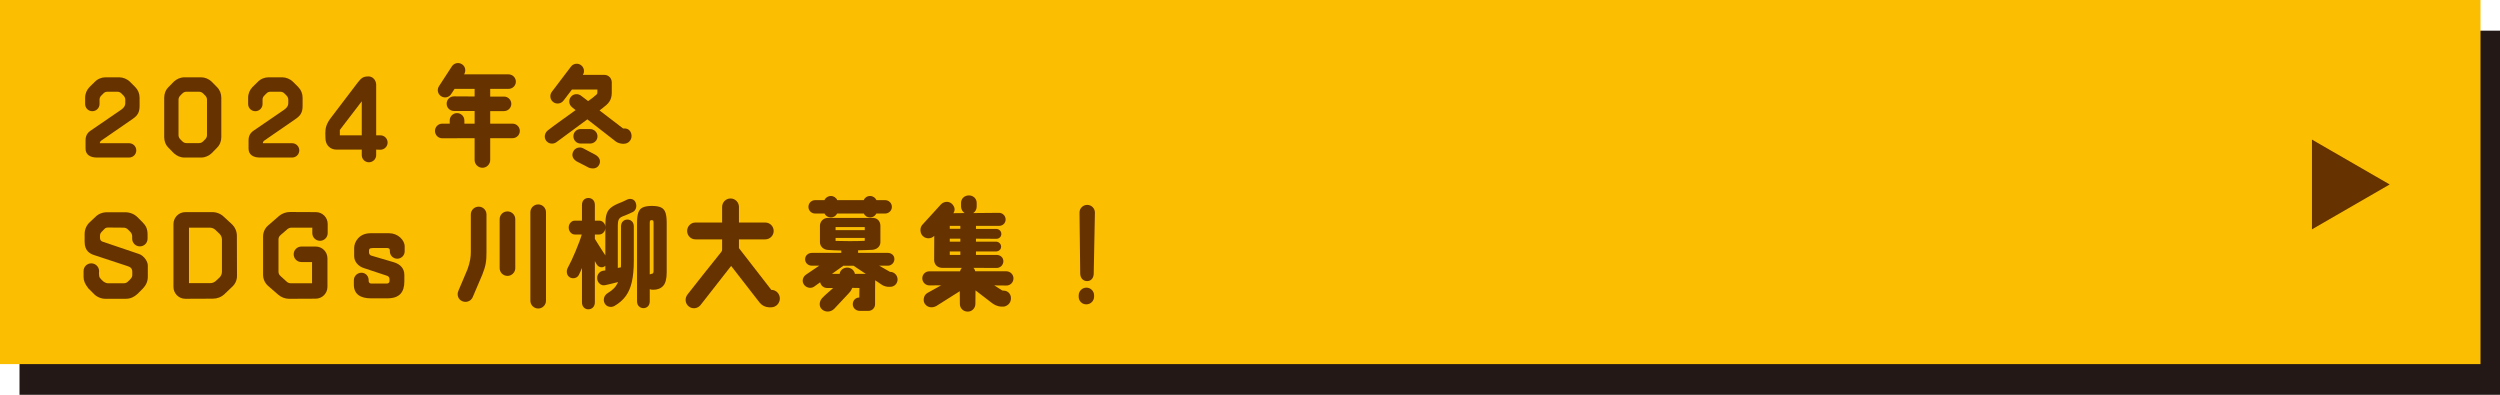 <?xml version="1.0" encoding="UTF-8"?>
<svg id="_レイヤー_2" data-name="レイヤー 2" xmlns="http://www.w3.org/2000/svg" width="224.253" height="35.412" viewBox="0 0 224.253 35.412">
  <defs>
    <style>
      .cls-1 {
        fill: #630;
      }

      .cls-2 {
        fill: #231815;
      }

      .cls-3 {
        fill: #fcbe00;
      }
    </style>
  </defs>
  <g id="Design">
    <g>
      <rect class="cls-2" x="1.75" y="2.753" width="222.503" height="32.66"/>
      <rect class="cls-3" width="222.503" height="32.66"/>
      <polygon class="cls-1" points="214.358 16.546 207.385 12.521 207.385 20.572 214.358 16.546"/>
      <g>
        <path class="cls-1" d="M10.684,6.934c.355,0,.721.148.978.405l.464.464c.257.257.396.593.396.958v.74c0,.572-.178.858-.603,1.155l-2.833,1.954c-.079.06-.129.139-.129.237h2.626c.355,0,.642.286.642.642s-.286.642-.642.642h-2.922c-.543,0-.987-.247-.987-.79v-.75c0-.415.168-.682.464-.879l2.725-1.865c.148-.109.376-.287.376-.593v-.315c0-.129-.06-.257-.148-.355-.069-.069-.139-.139-.207-.208-.1-.099-.228-.147-.365-.147h-.879c-.139,0-.267.049-.355.147-.069.069-.139.139-.207.208-.1.099-.148.227-.148.355v.395c0,.355-.296.642-.651.642s-.642-.286-.642-.642v-.572c0-.365.147-.701.395-.958l.474-.464c.247-.257.603-.405.958-.405h1.224Z"/>
        <path class="cls-1" d="M18.035,6.934c.355,0,.701.148.958.396l.464.474c.257.247.396.593.396.958v3.544c0,.365-.139.711-.396.957l-.464.475c-.257.246-.603.395-.958.395h-1.49c-.355,0-.701-.148-.958-.395l-.464-.475c-.257-.246-.395-.592-.395-.957v-3.544c0-.365.138-.711.395-.958l.464-.474c.257-.247.603-.396.958-.396h1.49ZM18.568,8.939c0-.129-.059-.267-.147-.355l-.208-.208c-.099-.099-.227-.147-.365-.147h-1.115c-.139,0-.267.049-.365.147-.069.069-.139.139-.207.208-.089.089-.148.227-.148.355v3.188c0,.128.06.267.148.355.068.069.138.138.207.207.099.099.227.148.365.148h1.115c.139,0,.267-.05.365-.148.069-.069.139-.138.208-.207.089-.089.147-.228.147-.355v-3.188Z"/>
        <path class="cls-1" d="M25.306,6.934c.355,0,.721.148.978.405l.464.464c.257.257.396.593.396.958v.74c0,.572-.178.858-.603,1.155l-2.833,1.954c-.079.06-.129.139-.129.237h2.626c.355,0,.642.286.642.642s-.286.642-.642.642h-2.922c-.543,0-.987-.247-.987-.79v-.75c0-.415.168-.682.464-.879l2.725-1.865c.148-.109.375-.287.375-.593v-.315c0-.129-.059-.257-.147-.355-.069-.069-.139-.139-.207-.208-.1-.099-.228-.147-.365-.147h-.879c-.139,0-.267.049-.355.147-.069.069-.139.139-.207.208-.1.099-.148.227-.148.355v.395c0,.355-.296.642-.651.642s-.642-.286-.642-.642v-.572c0-.365.147-.701.395-.958l.474-.464c.247-.257.603-.405.958-.405h1.224Z"/>
        <path class="cls-1" d="M33.743,12.138h.376c.365,0,.651.296.651.651s-.296.642-.651.642l-.376-.01v.494c0,.355-.296.642-.651.642s-.642-.286-.642-.642v-.494h-2.271c-.543,0-.987-.395-.987-1.036l-.01-.435c0-.454.079-.839.523-1.412l2.35-3.09c.355-.464.523-.593,1.007-.593.346,0,.661.297.681.721v4.562ZM32.45,12.138v-3.051l-1.965,2.567v.483h1.965Z"/>
        <path class="cls-1" d="M41.656,10.795v.296h.918v-1.135h-1.866c-.355-.01-.651-.296-.642-.661,0-.355.286-.652.651-.652l1.856.01v-.681h-1.797l-.307.464c-.188.306-.592.395-.898.197-.306-.197-.395-.592-.197-.898l1.155-1.776c.197-.307.603-.396.908-.198.307.188.385.593.197.898l-.01.01h3.988c.365,0,.662.297.662.652,0,.365-.297.651-.662.651h-1.639v.691h1.244c.355,0,.651.296.651.661-.01.355-.296.642-.661.642h-1.234v1.125h2.004c.355,0,.652.297.652.652,0,.365-.297.651-.652.651h-2.004v1.955c0,.385-.315.7-.7.7s-.701-.315-.701-.7v-1.955l-2.902.01c-.365,0-.652-.296-.652-.661,0-.355.287-.652.652-.652h.671v-.296c0-.355.296-.651.651-.651.365,0,.662.296.662.651Z"/>
        <path class="cls-1" d="M55.234,12.69l-2.548-1.984-2.783,2.054c-.297.207-.711.148-.919-.148-.207-.286-.128-.69.158-.918.593-.474,1.688-1.224,2.488-1.816l-.326-.267c-.276-.228-.325-.632-.099-.918.217-.286.632-.326.918-.108l.632.483c.257-.178.464-.326.78-.612.039-.039.049-.128.049-.168v-.256h-2.28l-.76.997c-.218.286-.632.345-.918.128-.287-.217-.346-.622-.129-.918l1.718-2.261c.207-.286.622-.346.908-.129.276.208.346.593.158.869h1.945c.354,0,.642.296.651.651v.948c0,.7-.326.997-.79,1.353l-.306.236,2.112,1.619h.089c.385-.029.651.247.671.651.011.355-.246.721-.71.721h-.089c-.208-.01-.454-.078-.622-.207ZM53.743,14.783c-.168.316-.514.396-.908.267l-1.125-.582c-.355-.228-.454-.562-.287-.879.158-.326.563-.454.889-.286l1.116.592c.375.228.483.563.315.889ZM51.433,12.217c0-.355.296-.651.661-.642h.839c.365,0,.672.306.662.661,0,.365-.307.642-.672.642h-.839c-.365,0-.651-.296-.651-.661Z"/>
      </g>
      <g>
        <path class="cls-1" d="M9.463,26.802c-.394,0-.766-.16-1.031-.426l-.511-.511c-.319-.415-.426-.702-.426-1.031v-.521c0-.383.309-.691.691-.691s.702.309.702.691c0,.011-.011.17-.011.181.011.437.054.415.383.745,0,.011.245.17.394.17h1.446c.149,0,.287-.054.383-.159.074-.075.16-.139.224-.224.139-.16.159-.245.159-.383v-.245c0-.372-.202-.457-.5-.553l-2.903-.957c-.425-.139-.872-.394-.872-1.202v-.691c0-.394.149-.755.426-1.031l.531-.5c.267-.276.649-.426,1.043-.426h1.648c.383,0,.798.149,1.074.426l.5.5c.276.276.414.563.425,1.031v.415c0,.383-.309.691-.691.691s-.691-.309-.691-.691v-.224c0-.138-.063-.276-.159-.383-.074-.074-.148-.148-.224-.223-.106-.106-.244-.16-.394-.16-.372,0-.988-.011-1.371-.011-.139,0-.245.021-.373.16-.042.063-.116.116-.223.233-.181.191-.139.309-.139.574,0,.139.096.256.224.298l3.265,1.106c.447.148.798.67.798,1.031v1.021c0,.394-.159.755-.426,1.031l-.51.511c-.277.266-.639.426-1.021.426h-1.84Z"/>
        <path class="cls-1" d="M20.132,26.387c-.287.266-.649.404-1.032.404l-2.478.011c-.585,0-1.063-.479-1.063-1.063v-5.638c0-.595.479-1.073,1.063-1.073h2.425c.383,0,.755.148,1.031.414l.734.681c.276.267.436.639.436,1.021l.011,3.573c.011.383-.148.755-.436,1.011l-.691.659ZM19.323,20.622c-.138-.138-.329-.202-.521-.202h-1.85v4.978h1.903c.191,0,.372-.074.511-.202l.318-.298c.139-.128.224-.319.224-.511v-2.914c0-.191-.085-.372-.224-.51l-.361-.341Z"/>
        <path class="cls-1" d="M25.025,19.378c.276-.234.627-.361.988-.361l2.319.011c.595,0,1.063.479,1.063,1.063v.818c0,.383-.309.691-.691.691s-.691-.309-.691-.691v-.489h-1.851c-.139,0-.266.043-.372.128l-.639.553c-.106.096-.17.224-.17.372v2.904c0,.148.063.276.17.372l.574.521c.096.096.234.139.372.139h1.894v-1.904h-.957c-.383,0-.691-.308-.691-.701,0-.383.319-.691.702-.691h1.266c.596,0,1.063.479,1.063,1.063v2.553c0,.585-.468,1.063-1.063,1.063l-2.372.011c-.372,0-.723-.139-1-.384l-.893-.776c-.287-.255-.447-.616-.447-.999v-3.436c0-.383.17-.744.457-.989l.969-.84Z"/>
        <path class="cls-1" d="M34.906,20.92c.766,0,1.394.596,1.394,1.191v.436c0,.362-.298.66-.67.66-.362,0-.66-.298-.66-.66v-.085c0-.063-.021-.117-.063-.159-.042-.032-.096-.054-.148-.054h-1.319c-.053,0-.233.021-.276.054-.032.042-.063.096-.063.159v.181c0,.139.085.256.213.287l2.021.596c.553.17.936.532.936,1.139v.585c0,.946-.425,1.51-1.51,1.51h-1.511c-.883,0-1.51-.351-1.51-1.223v-.404c0-.372.318-.67.681-.67.372,0,.648.298.648.67v.085c0,.053.021.106.063.148.032.043.086.064.149.064h1.446c.053,0,.117-.021.148-.064.043-.042.064-.096.064-.148v-.181c0-.139-.085-.256-.213-.298l-2.085-.691c-.489-.149-.872-.574-.872-1.063v-.755c0-.5.426-1.309,1.457-1.309h1.681Z"/>
        <path class="cls-1" d="M42.936,18.538c.394,0,.702.308.702.701v3.393c0,.767-.053,1.202-.372,2l-.872,2.042c-.16.351-.585.5-.937.34-.361-.159-.499-.563-.34-.925.287-.659.606-1.425.819-1.936.233-.628.297-1.138.297-1.521v-3.393c0-.394.319-.701.702-.701ZM45.521,24.749c-.394,0-.702-.319-.702-.702v-4.382c0-.394.309-.702.702-.702.383,0,.701.309.701.702v4.382c0,.383-.318.702-.701.702ZM48.275,27.674c-.383,0-.701-.319-.701-.702v-7.935c0-.383.318-.701.701-.701.394,0,.702.318.702.701v7.935c0,.383-.309.702-.702.702Z"/>
        <path class="cls-1" d="M52.777,27.748c-.16,0-.296-.057-.407-.17-.111-.114-.167-.27-.167-.469v-3.073c-.045.113-.09.22-.135.318-.044.1-.089.195-.134.287-.076.156-.199.256-.368.298-.169.043-.327.019-.474-.074-.135-.092-.215-.222-.24-.388-.025-.167.004-.325.087-.474.102-.185.214-.406.335-.665s.24-.53.358-.813.227-.557.326-.819c.099-.262.174-.485.225-.67h-.612c-.153,0-.284-.062-.393-.187-.108-.124-.163-.271-.163-.441,0-.17.055-.315.163-.436.108-.121.239-.181.393-.181h.632v-1.394c0-.206.056-.363.167-.474.111-.109.247-.165.407-.165.166,0,.305.056.416.165.112.11.168.268.168.474v1.394h.383c.146,0,.274.053.383.159s.166.241.173.404v-.139c0-.39.029-.703.091-.941.061-.237.174-.432.34-.585.166-.152.398-.292.698-.42.147-.057.281-.111.402-.165.121-.053.252-.115.393-.186.153-.078.308-.096.464-.054.156.043.267.146.331.309.069.178.077.348.023.511-.055.163-.151.276-.292.34-.274.135-.571.263-.891.384-.179.07-.297.164-.354.281-.058.117-.087.293-.087.526v3.819l.278-.054c.006-.092.01-.186.01-.281v-3.378c0-.198.056-.353.167-.463.111-.109.247-.164.407-.164.159,0,.295.055.406.164.112.11.168.265.168.463v3.074c0,.737-.058,1.363-.173,1.878-.114.514-.3.944-.555,1.292-.256.348-.594.642-1.015.883-.16.085-.326.104-.498.059s-.3-.15-.383-.313c-.077-.164-.09-.33-.038-.5.051-.171.169-.312.354-.426.217-.128.399-.27.546-.426.146-.155.262-.337.345-.542-.179.05-.372.1-.579.148-.207.05-.391.093-.551.128-.179.043-.336.013-.474-.091-.138-.103-.222-.242-.254-.42-.031-.185,0-.351.096-.5.096-.148.233-.241.412-.276l.211-.032v-.414c-.122.113-.259.155-.412.127s-.271-.109-.354-.244c-.025-.036-.053-.08-.081-.133-.028-.054-.06-.112-.091-.176v3.69c0,.199-.056.354-.168.469-.111.113-.25.17-.416.17ZM54.3,22.908v-2.446c-.007.156-.064.291-.173.404s-.236.17-.383.17h-.383v.394c.07.113.162.263.277.447.115.184.233.37.354.558.121.188.223.346.307.474ZM57.717,27.641c-.159,0-.295-.055-.406-.165-.112-.109-.168-.264-.168-.463v-7.02c0-.411.04-.726.12-.941.079-.217.217-.367.411-.452s.461-.128.8-.128c.344,0,.612.043.804.128s.327.235.407.452c.079.216.119.53.119.941v4.425c0,.589-.106.998-.32,1.229s-.516.346-.905.346c-.051,0-.101-.004-.148-.011s-.097-.021-.147-.043v1.074c0,.199-.055.354-.163.463-.108.11-.243.165-.402.165ZM58.282,24.61c.019-.007.039-.013.062-.017.022-.003.043-.009.062-.016.096-.014.156-.042.182-.085s.038-.106.038-.191v-4.287c0-.12-.013-.194-.038-.223s-.07-.043-.134-.043-.108.015-.134.043-.038.103-.038.223v4.596Z"/>
        <path class="cls-1" d="M65.582,23.855l-2.744,3.51c-.266.329-.744.383-1.063.117-.329-.267-.361-.734-.106-1.064.404-.521,2.361-2.999,2.989-3.765.106-.148.117-.138.117-.351v-.83h-2.394c-.415,0-.744-.34-.744-.755s.329-.755.744-.755h2.394v-1.404c0-.414.34-.755.755-.755s.755.341.755.755v1.404h2.361c.414,0,.755.34.755.755s-.341.755-.755.755h-2.361v.787l2.903,3.744h.011c.415,0,.755.34.755.787-.011.425-.351.776-.776.776h-.213c-.351-.021-.616-.171-.829-.426l-2.553-3.286Z"/>
        <path class="cls-1" d="M80.515,25.067c0,.362-.287.66-.648.66h-.213c-.106,0-.361-.064-.5-.149l-.648-.436c-.011.287-.011,1.457-.011,2.148,0,.329-.266.595-.596.595h-.787c-.34,0-.617-.266-.617-.595s.234-.596.585-.606l.011-.851-.638-.011c-.074.148-.096.255-.33.499l-1.297,1.383c-.33.319-.798.309-1.085.054-.298-.256-.267-.702-.011-1,.298-.33.723-.648,1-.925h-.543c-.309,0-.553-.224-.617-.511l-.563.404c-.309.191-.733.074-.914-.234-.191-.309-.064-.691.244-.883l1.148-.776h-.659c-.33,0-.606-.244-.606-.574,0-.341.276-.574.606-.574h2.638v-.213c-.446-.011-1.021-.032-1.213-.053-.383-.032-.701-.309-.701-.702v-1.468c0-.383.318-.702.701-.702h4.084c.437.021.639.383.639.702v1.468c0,.394-.309.648-.702.691-.224.021-.989.031-1.298.042v.234h2.659c.33,0,.596.224.596.553s-.266.596-.596.596h-.766l.968.553h.021c.361,0,.659.319.659.681ZM79.399,17.953c.329,0,.605.266.605.605,0,.33-.276.596-.605.596h-.787c-.106.213-.319.352-.564.352-.255,0-.468-.139-.563-.352h-2.393c-.106.213-.319.352-.563.352s-.469-.139-.564-.352h-.851c-.329,0-.596-.266-.596-.596,0-.34.267-.605.596-.605h.841c.096-.224.318-.373.574-.373s.479.149.574.373h2.371c.096-.224.309-.373.574-.373.256,0,.469.149.574.373h.777ZM77.665,24.568l-1.105-.734h-.904l-1.031.734h.691c.031-.288.297-.564.68-.564.341,0,.628.234.691.564h.979ZM74.953,20.643h2.616v-.276h-2.616v.276ZM77.569,21.6v-.255h-2.616v.266c.649.021,1.861.032,2.616-.011Z"/>
        <path class="cls-1" d="M85.515,19.123l1.011-.011c-.191-.128-.319-.341-.319-.596v-.319c0-.394.319-.67.702-.67.394,0,.701.287.701.67v.33c0,.244-.116.457-.308.585l2.308-.021c.329,0,.596.266.596.596,0,.34-.267.574-.596.574h-2.063v.276h1.829c.245,0,.447.202.447.446,0,.256-.202.437-.447.437l-1.829-.011v.266h1.798c.244,0,.457.202.457.447,0,.255-.202.425-.457.436h-1.798v.309h1.861c.33,0,.596.234.596.563s-.266.606-.606.606l-2.074-.011c.075.085.128.191.16.309h2.797c.351.011.628.287.628.638s-.277.639-.628.639l-1.096-.011.724.457.106.011c.383,0,.67.287.67.681,0,.532-.447.755-.702.755h-.17c-.426-.031-.659-.202-.841-.329l-1.467-1.128-.011,1.202c0,.394-.309.713-.702.702-.383,0-.702-.309-.691-.702l-.011-1.127-2.105,1.329c-.383.202-.798.128-1.021-.191-.191-.266-.138-.755.202-.968l1.255-.702-1.053.011c-.351,0-.638-.287-.638-.639s.287-.627.627-.627h2.755c.032-.117.085-.224.159-.309h-1.797c-.489-.042-.681-.383-.681-.723l.011-2.148c-.267.276-.724.298-1.011.031-.287-.266-.309-.766-.043-1.042l1.639-1.797c.266-.288.701-.33.988-.075.256.245.341.563.139.852ZM86.143,20.526v-.266h-.947v.266h.947ZM86.143,21.675v-.266h-.947v.266h.947ZM86.143,22.866v-.309h-.947v.309h.947Z"/>
        <path class="cls-1" d="M98.141,26.493v.117c0,.383-.309.69-.691.69-.383.011-.691-.298-.691-.681v-.116c0-.383.309-.702.691-.702s.691.309.691.691ZM96.833,19.069c0-.383.309-.691.691-.691s.691.309.691.691l-.106,5.456c0,.383-.213.691-.596.691s-.617-.309-.617-.691l-.063-5.456Z"/>
      </g>
    </g>
  </g>
</svg>